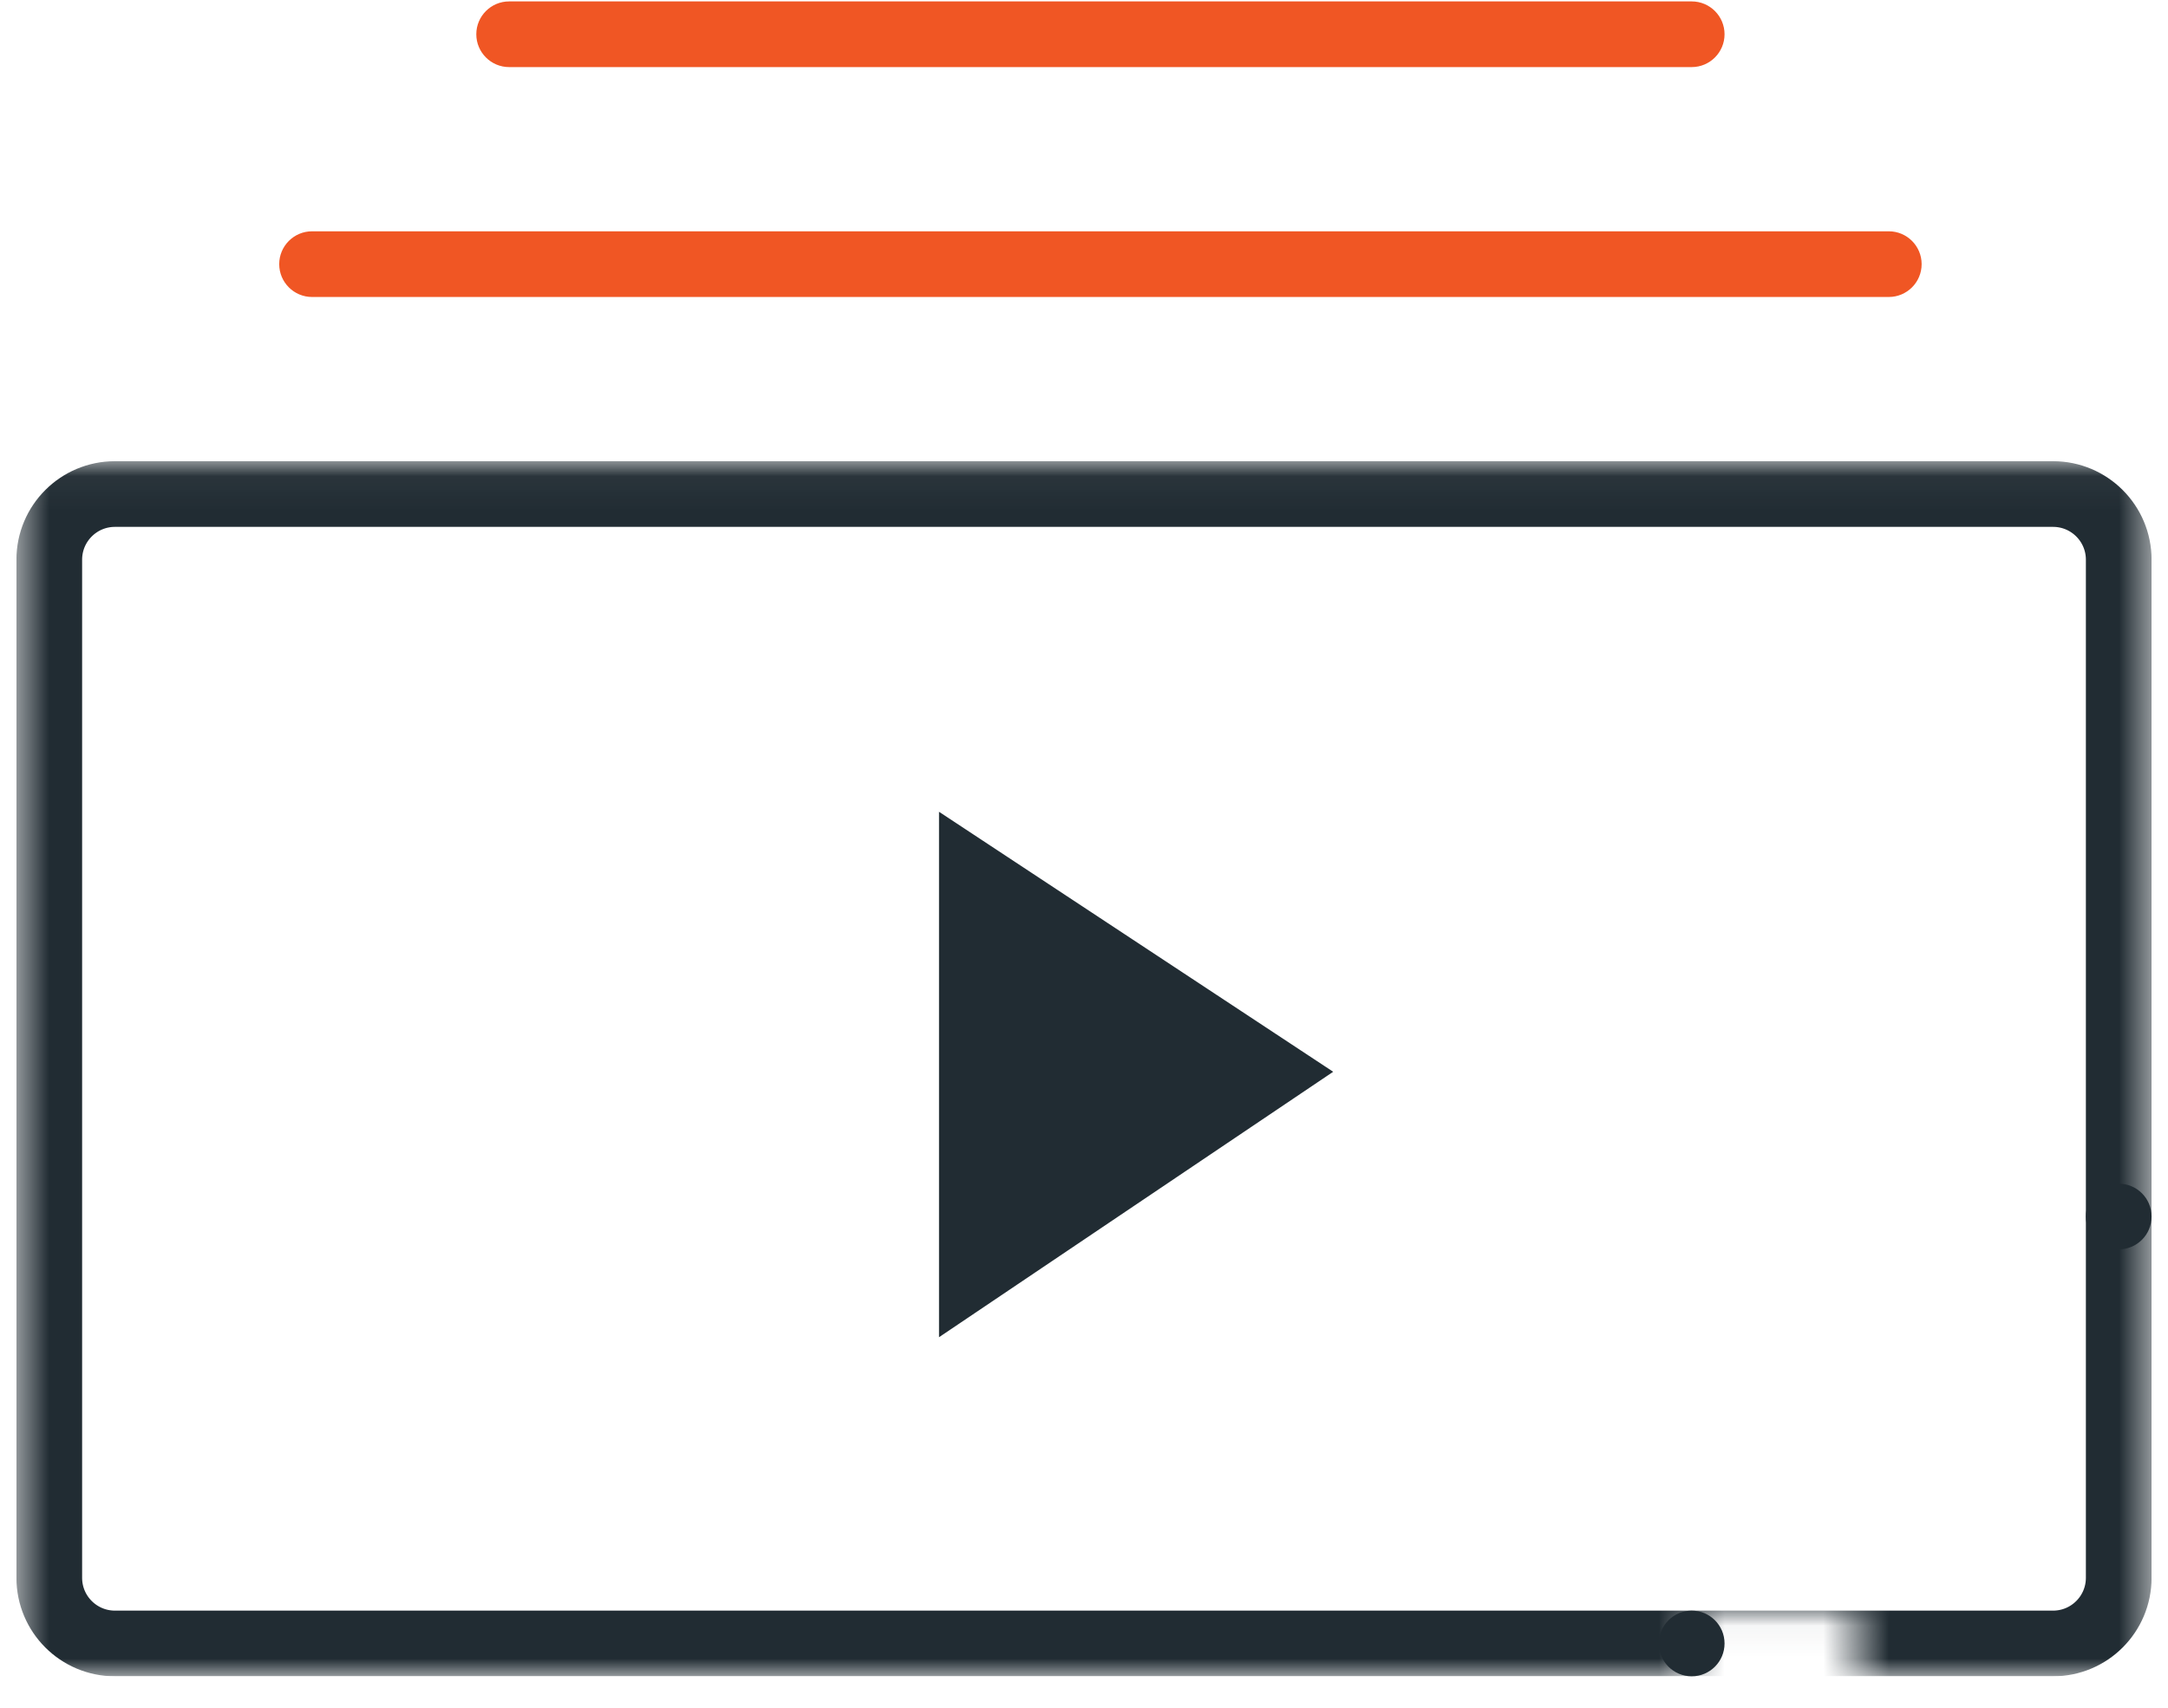 <svg width="66" height="52" viewBox="0 0 66 52" fill="none" xmlns="http://www.w3.org/2000/svg">
<g clip-path="url(#clip0_667_3)">
<mask id="mask0_667_3" style="mask-type:luminance" maskUnits="userSpaceOnUse" x="0" y="14" width="66" height="38">
<path d="M63.5 37.043H65.5V41.043H63.5V37.043ZM56.5 51.043V49.043H51.5V51.043H0.5V14.043H65.5V51.043H56.5Z" fill="white"/>
</mask>
<g mask="url(#mask0_667_3)">
<path d="M62.5 15.043H3.5C2.395 15.043 1.5 15.938 1.5 17.043V48.043C1.5 49.148 2.395 50.043 3.5 50.043H62.5C63.605 50.043 64.5 49.148 64.5 48.043V17.043C64.5 15.938 63.605 15.043 62.5 15.043Z" stroke="#212C33" stroke-width="2"/>
</g>
<path d="M64.5 38.043C65.052 38.043 65.5 37.595 65.5 37.043C65.5 36.491 65.052 36.043 64.5 36.043C63.948 36.043 63.5 36.491 63.5 37.043C63.5 37.595 63.948 38.043 64.5 38.043Z" fill="#212C33"/>
<path d="M51.5 51.043C52.052 51.043 52.5 50.595 52.5 50.043C52.5 49.491 52.052 49.043 51.5 49.043C50.948 49.043 50.5 49.491 50.5 50.043C50.5 50.595 50.948 51.043 51.5 51.043Z" fill="#212C33"/>
<path d="M57.5 7.043H9.5C8.948 7.043 8.5 7.491 8.5 8.043C8.5 8.595 8.948 9.043 9.5 9.043H57.5C58.052 9.043 58.5 8.595 58.5 8.043C58.5 7.491 58.052 7.043 57.5 7.043Z" fill="#F05624"/>
<path d="M51.5 0.043H15.5C14.948 0.043 14.5 0.491 14.5 1.043C14.5 1.595 14.948 2.043 15.5 2.043H51.5C52.052 2.043 52.5 1.595 52.5 1.043C52.5 0.491 52.052 0.043 51.5 0.043Z" fill="#F05624"/>
<path fill-rule="evenodd" clip-rule="evenodd" d="M28.586 40.718V24.718L40.586 32.635L28.586 40.718Z" fill="#212C33"/>
</g>
<defs>
<clipPath id="clip0_667_3">
<rect width="65" height="51" fill="white" transform="translate(0.5 0.043)"/>
</clipPath>
</defs>
</svg>
